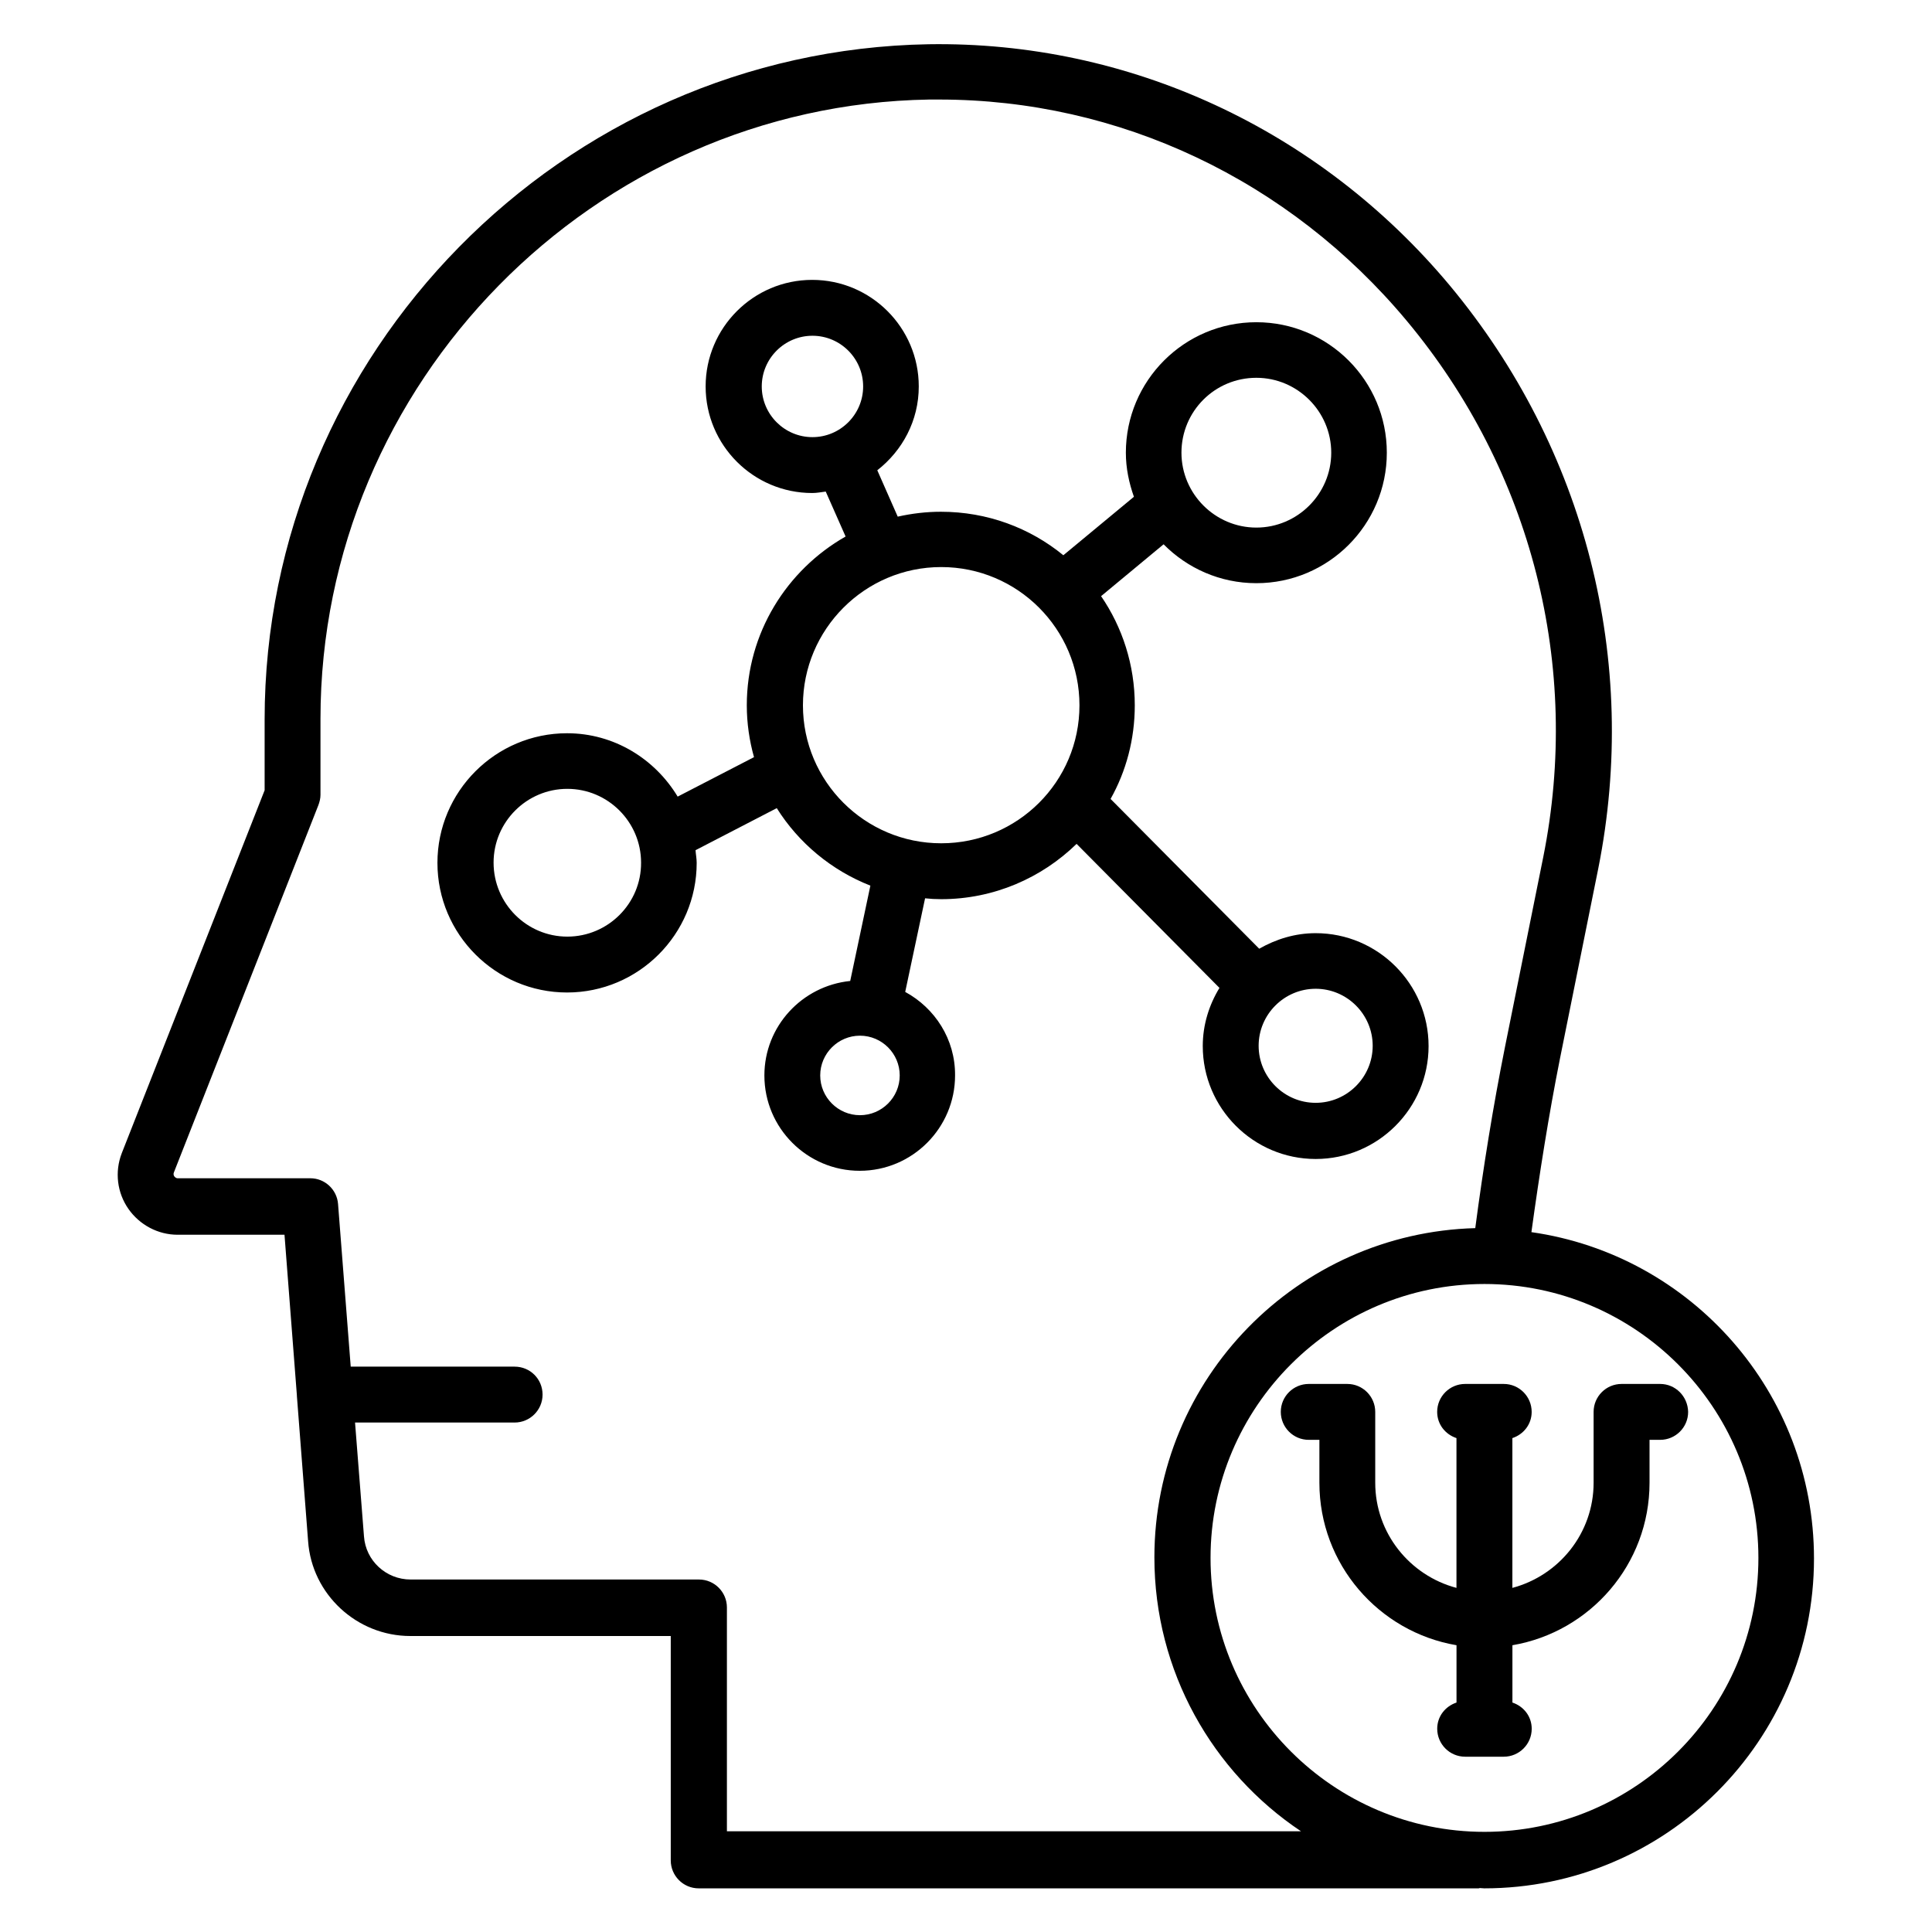 <?xml version="1.0" encoding="UTF-8"?>
<!-- Uploaded to: ICON Repo, www.svgrepo.com, Generator: ICON Repo Mixer Tools -->
<svg fill="#000000" width="800px" height="800px" version="1.1" viewBox="144 144 512 512" xmlns="http://www.w3.org/2000/svg">
 <g>
  <path d="m383.89 406.87 5.266-24.809c1.375 0.152 2.824 0.23 4.273 0.23 13.969 0 26.641-5.648 35.879-14.656l37.863 38.168c-2.75 4.504-4.426 9.77-4.426 15.418 0 16.488 13.434 29.922 29.922 29.922s29.922-13.434 29.922-29.922-13.434-29.922-29.922-29.922c-5.496 0-10.535 1.602-14.961 4.121l-39.391-39.695c4.121-7.328 6.414-15.801 6.414-24.809 0-10.688-3.281-20.688-8.93-28.93l16.566-13.742c6.258 6.336 14.961 10.305 24.578 10.305 19.082 0 34.578-15.496 34.578-34.578s-15.496-34.578-34.578-34.578c-19.082 0-34.578 15.496-34.578 34.578 0 4.121 0.84 8.016 2.137 11.68l-18.703 15.496c-8.855-7.25-20.152-11.527-32.441-11.527-3.894 0-7.711 0.457-11.449 1.297l-5.418-12.289c6.641-5.191 10.992-13.129 10.992-22.215 0-15.574-12.672-28.242-28.242-28.242-15.574 0-28.242 12.672-28.242 28.242 0 15.574 12.672 28.242 28.242 28.242 1.223 0 2.367-0.23 3.586-0.383l5.266 11.91c-15.574 8.855-26.184 25.57-26.184 44.73 0 4.734 0.688 9.391 1.91 13.742l-20.23 10.457c-6.031-10-16.871-16.793-29.312-16.793-18.93 0-34.352 15.418-34.352 34.352 0 18.93 15.418 34.352 34.352 34.352 18.93 0 34.352-15.418 34.352-34.352 0-1.145-0.23-2.215-0.305-3.359l21.527-11.145c5.801 9.238 14.504 16.488 24.809 20.535l-5.344 25.266c-12.746 1.297-22.746 11.984-22.746 25.039 0 13.969 11.375 25.266 25.266 25.266 13.969 0 25.266-11.375 25.266-25.266 0.074-9.617-5.348-17.859-13.211-22.137zm93.055-162.75c10.914 0 19.848 8.93 19.848 19.848 0 10.914-8.93 19.848-19.848 19.848-10.914 0-19.848-8.93-19.848-19.848 0-10.992 8.855-19.848 19.848-19.848zm-131.07 2.293c0-7.406 6.031-13.434 13.434-13.434 7.406 0 13.434 6.031 13.434 13.434 0 7.406-6.031 13.434-13.434 13.434-7.406 0-13.434-6.031-13.434-13.434zm-51.527 145.8c-10.762 0-19.543-8.777-19.543-19.617 0-10.762 8.777-19.543 19.543-19.543 10.762 0 19.543 8.777 19.543 19.543 0.074 10.84-8.781 19.617-19.543 19.617zm213.43 28.934c0 8.32-6.793 15.113-15.113 15.113s-15.113-6.793-15.113-15.113c0-8.32 6.793-15.113 15.113-15.113 8.316-0.004 15.113 6.793 15.113 15.113zm-150.99-90.23c0-20.152 16.41-36.641 36.641-36.641 20.23 0 36.641 16.41 36.641 36.641 0 20.23-16.41 36.562-36.641 36.562-20.23 0.004-36.641-16.41-36.641-36.562zm15.113 108.62c-5.801 0-10.535-4.734-10.535-10.535 0-5.801 4.734-10.535 10.535-10.535s10.535 4.734 10.535 10.535c0 5.805-4.734 10.535-10.535 10.535z"/>
  <path d="m549.84 470.53c2.137-15.496 4.582-30.992 7.559-45.953l10.152-50.383c10.992-55.039-3.359-111.3-39.312-154.5-34.656-41.527-85.191-64.809-138.16-63.969-97.102 1.68-175.95 81.906-175.95 178.93v18.777l-37.863 96.184c-1.91 4.961-1.223 10.457 1.754 14.734 2.977 4.273 7.863 6.871 13.055 6.871h28.32l3.281 42.52v0.078 0.078l2.977 38.551c0.992 14.047 12.902 25.113 27.098 25.113h69.008v59.465c0 4.047 3.281 7.406 7.406 7.406h206.71c0.078 0 0.152-0.078 0.305-0.078 0.383 0 0.762 0.078 1.145 0.078 48.168 0 87.402-39.16 87.402-87.402 0-44.059-32.594-80.469-74.883-86.5zm-213.2 158.93v-59.465c0-4.047-3.281-7.406-7.406-7.406h-76.41c-6.488 0-11.91-4.961-12.367-11.449l-2.367-30.152h42.289c4.047 0 7.406-3.281 7.406-7.406 0-4.121-3.281-7.406-7.406-7.406h-43.434l-3.359-43.129c-0.305-3.816-3.512-6.793-7.328-6.793h-35.113c-0.152 0-0.535 0-0.918-0.457-0.23-0.305-0.305-0.688-0.152-1.07l38.32-97.402c0.305-0.84 0.535-1.754 0.535-2.672v-20.152c0-89.008 72.367-162.67 161.3-164.12h2.672c47.711 0 92.746 21.297 123.89 58.625 33.129 39.695 46.336 91.527 36.184 142.14l-10.152 50.383c-3.129 15.648-5.727 31.754-7.863 47.938-47.098 1.297-85.035 39.848-85.035 87.25 0 30.23 15.418 56.945 38.855 72.594l-152.14 0.004zm200.76 0c-40 0-72.594-32.594-72.594-72.594s32.594-72.594 72.594-72.594 72.594 32.594 72.594 72.594c0 40.074-32.594 72.594-72.594 72.594z"/>
  <path d="m583.96 510.76h-10.23c-4.047 0-7.406 3.281-7.406 7.406v18.777c0 13.359-9.16 24.578-21.527 27.863v-39.695c2.977-0.992 5.113-3.664 5.113-6.945 0-4.047-3.281-7.406-7.406-7.406h-10.23c-4.047 0-7.406 3.281-7.406 7.406 0 3.281 2.137 5.953 5.113 6.945v39.695c-12.367-3.281-21.527-14.504-21.527-27.863v-18.777c0-4.047-3.281-7.406-7.406-7.406h-10.215c-4.047 0-7.406 3.281-7.406 7.406 0 4.047 3.281 7.406 7.406 7.406h2.824v11.375c0 21.602 15.727 39.543 36.336 43.055v15.191c-2.977 0.992-5.113 3.664-5.113 6.945 0 4.047 3.281 7.406 7.406 7.406h10.23c4.047 0 7.406-3.281 7.406-7.406 0-3.281-2.137-5.953-5.113-6.945v-15.191c20.609-3.512 36.336-21.449 36.336-43.055v-11.375h2.824c4.047 0 7.406-3.281 7.406-7.406-0.086-4.125-3.367-7.406-7.414-7.406z"/>
 </g>
</svg>
